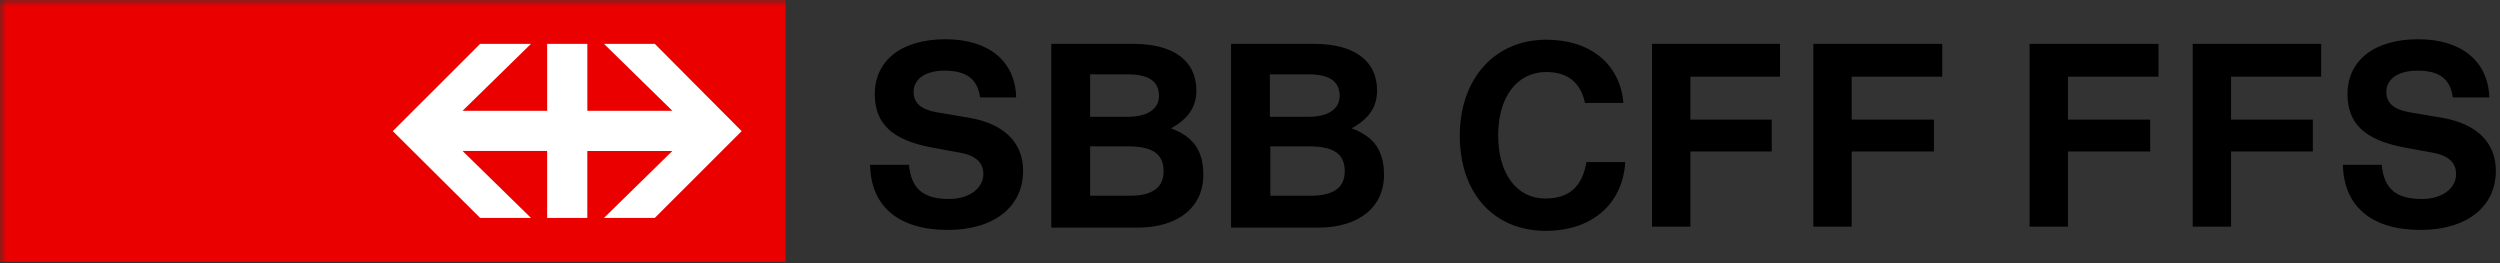 <svg width="190" height="20" viewBox="0 0 190 20" fill="none" xmlns="http://www.w3.org/2000/svg"><rect x="0" y="0" width="190" height="20" fill="#333333" stroke="none"/><g clip-path="url(#clip0_2908:154676)"><path d="M99.601 14.877C101.322 14.877 102.2 14.281 102.2 13.018 102.2 11.684 101.357 11.123 99.46 11.123H96.545v3.754h3.055zM99.46 8.877C100.935 8.877 101.813 8.281 101.813 7.298 101.813 6.175 101.041 5.649 99.425 5.649H96.51V8.877H99.46zM99.882 3.333c3.055.0 4.776 1.298 4.776 3.544C104.658 8.105 104.061 9.018 102.727 9.754 104.447 10.386 105.185 11.474 105.185 13.298c0 2.456-1.932 4-4.987 4H93.56V3.333h6.322zM85.834 14.877c1.721.0 2.599-.597 2.599-1.86.0-1.333-.843-1.895-2.739-1.895H82.849v3.754H85.834zm-.105-6C87.203 8.877 88.081 8.281 88.081 7.298 88.081 6.175 87.309 5.649 85.693 5.649H82.849V8.877H85.728zM86.15 3.333c3.055.0 4.776 1.298 4.776 3.544C90.926 8.105 90.329 9.018 88.995 9.754 90.716 10.386 91.453 11.474 91.453 13.298c0 2.456-1.932 4-4.987 4H79.898V3.333h6.251zM74.49 7.439C74.314 6.035 73.472 5.368 71.786 5.368 70.346 5.368 69.433 6 69.433 6.982 69.433 7.825 69.995 8.316 71.153 8.526L73.647 8.947C76.316 9.403 77.756 10.842 77.756 12.982 77.756 15.719 75.543 17.474 72.031 17.474c-3.723.0-5.865-1.789-5.9-4.947H69.081C69.257 14.351 70.17 15.123 72.137 15.123c1.51.0 2.599-.807 2.599-1.895.0-.877-.597-1.403-1.721-1.614L70.732 11.193C67.817 10.632 66.483 9.403 66.483 7.158 66.483 4.596 68.519 2.982 71.856 2.982 75.122 2.982 77.159 4.632 77.229 7.403H74.49V7.439zM140.727 5.825V9.088H146.978V11.509H140.727V17.228H137.812V3.333h9.798V5.825H140.727zm-12.257.0V9.088H134.651V11.509H128.47V17.228H125.555V3.333H135.283V5.825H128.47zm-4.952 6.526C123.307 15.544 120.954 17.544 117.477 17.544 113.544 17.544 110.945 14.702 110.945 10.316 110.945 5.965 113.614 3.018 117.512 3.018c3.372.0 5.619 1.86 5.865 4.807H120.462C120.111 6.246 119.128 5.474 117.512 5.474c-2.212.0-3.652 1.895-3.652 4.807.0 2.912 1.404 4.807 3.582 4.807C119.233 15.088 120.251 14.21 120.568 12.316h2.95V12.351zm62.9-4.912C186.242 6.035 185.434 5.368 183.714 5.368 182.274 5.368 181.361 6 181.361 6.982c0 .842.561 1.333 1.72 1.544L185.575 8.947C188.244 9.403 189.684 10.842 189.684 12.982 189.684 15.719 187.471 17.474 183.959 17.474 180.237 17.474 178.13 15.684 178.059 12.526H181.009C181.185 14.351 182.098 15.123 184.065 15.123 185.61 15.123 186.664 14.316 186.664 13.228 186.664 12.351 186.067 11.825 184.943 11.614L182.66 11.193C179.745 10.632 178.41 9.403 178.41 7.158 178.41 4.596 180.447 2.982 183.784 2.982 187.05 2.982 189.087 4.632 189.192 7.403h-2.774V7.439zM169.56 5.825V9.088H175.776V11.509H169.56V17.228H166.645V3.333H176.409V5.825H169.56zm-12.397.0V9.088H163.414V11.509H157.163V17.228H154.248V3.333h9.798V5.825H157.163z" fill="#000"/><mask id="mask0_2908:154676" style="mask-type:alpha" maskUnits="userSpaceOnUse" x="0" y="0" width="191" height="22"><path d="M0 21.368H190.141V0H0V21.368z" fill="#fff"/></mask><g mask="url(#mask0_2908:154676)"><path d="M0 19.895H59.704V0H0V19.895z" fill="#eb0000"/></g><mask id="mask1_2908:154676" style="mask-type:alpha" maskUnits="userSpaceOnUse" x="0" y="0" width="191" height="22"><path d="M0 21.368H190.141V0H0V21.368z" fill="#fff"/></mask><g mask="url(#mask1_2908:154676)"><path d="M36.49 16.561H40.353l-5.198-5.088h6.427v5.088h3.055V11.474h6.462L45.902 16.561h3.863l6.603-6.596-6.603-6.632H45.902l5.198 5.088H44.638V3.333H41.582V8.421h-6.427L40.353 3.333H36.49L29.852 9.965l6.638 6.596z" fill="#fff"/></g></g><defs><clipPath id="clip0_2908:154676"><rect width="190" height="20" fill="#fff"/></clipPath></defs></svg>